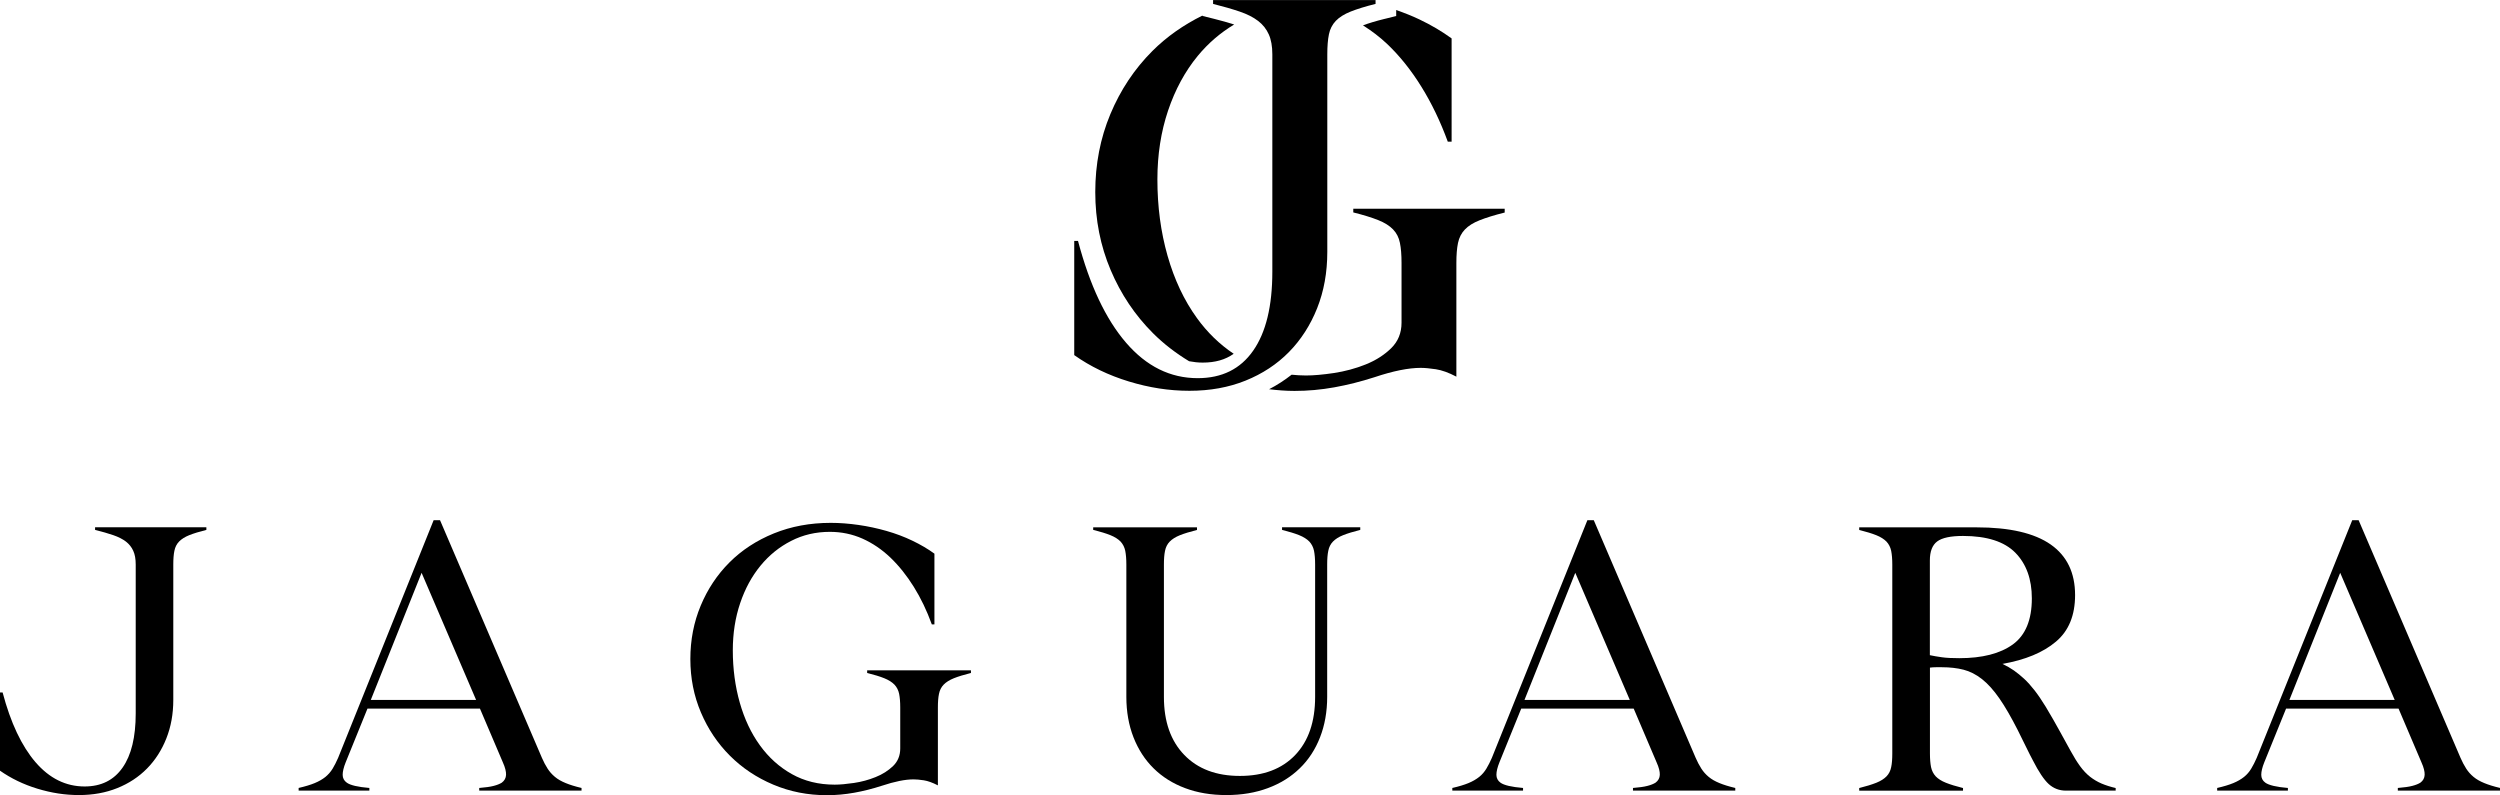 <?xml version="1.0" encoding="UTF-8"?>
<svg id="Capa_2" data-name="Capa 2" xmlns="http://www.w3.org/2000/svg" viewBox="0 0 383.9 122.1">
  <defs>
    <style>
      .cls-1 {
        fill: #000;
        stroke-width: 0px;
      }
    </style>
  </defs>
  <g id="Capa_1-2" data-name="Capa 1">
    <g>
      <g>
        <path class="cls-1" d="M0,106.33h.4c1.23,4.66,2.92,8.23,5.05,10.71,2.14,2.48,4.65,3.73,7.54,3.73,2.54,0,4.48-.96,5.83-2.89,1.35-1.92,2.02-4.7,2.02-8.32v-22.87c0-.85-.12-1.55-.38-2.11-.25-.56-.63-1.03-1.13-1.42-.5-.38-1.15-.71-1.93-.98-.79-.27-1.72-.54-2.8-.81v-.4h17.09v.4c-1.08.27-1.95.54-2.63.81-.67.27-1.19.6-1.56.98-.37.38-.61.86-.72,1.42-.12.56-.17,1.26-.17,2.11v20.79c0,2.16-.36,4.13-1.07,5.92-.71,1.79-1.7,3.33-2.97,4.62-1.27,1.29-2.79,2.29-4.56,3-1.77.71-3.73,1.07-5.89,1.07s-4.24-.33-6.38-.98-4.05-1.58-5.75-2.77v-12.01Z"/>
        <path class="cls-1" d="M45.85,121c1-.23,1.83-.48,2.48-.75.65-.27,1.2-.59,1.65-.95.44-.37.81-.79,1.1-1.27s.57-1.03.84-1.65l14.67-36.5h.98l15.65,36.5c.27.62.56,1.17.87,1.65.31.48.68.9,1.13,1.27.44.37.99.68,1.65.95.65.27,1.46.52,2.43.75v.4h-15.71v-.4c.96-.08,1.7-.18,2.22-.32.52-.13.93-.3,1.24-.49.42-.31.64-.71.66-1.21.02-.5-.14-1.13-.49-1.91l-3.52-8.26h-17.27l-3.35,8.26c-.31.77-.46,1.41-.46,1.91s.21.91.64,1.21c.54.39,1.69.66,3.46.81v.4h-10.86v-.4ZM73.11,107.48l-8.37-19.52-7.8,19.52h16.17Z"/>
        <path class="cls-1" d="M127.56,80.29c1.39,0,2.81.11,4.27.32,1.46.21,2.9.52,4.3.92,1.4.4,2.73.9,3.98,1.5,1.25.6,2.38,1.26,3.38,1.99v10.86h-.4c-.77-2.12-1.69-4.04-2.77-5.77-1.08-1.73-2.27-3.22-3.58-4.48-1.31-1.25-2.74-2.22-4.3-2.92-1.56-.69-3.23-1.04-5-1.04-2.16,0-4.14.46-5.95,1.39-1.81.92-3.38,2.19-4.71,3.81-1.33,1.62-2.37,3.53-3.12,5.75-.75,2.21-1.13,4.63-1.13,7.25,0,2.85.36,5.53,1.07,8.03.71,2.5,1.74,4.69,3.09,6.55,1.35,1.87,2.98,3.34,4.91,4.42,1.92,1.08,4.12,1.62,6.58,1.62.81,0,1.79-.09,2.95-.26,1.15-.17,2.26-.47,3.32-.9,1.06-.42,1.95-.99,2.69-1.7.73-.71,1.1-1.61,1.1-2.69v-6.29c0-.85-.06-1.55-.17-2.11-.12-.56-.36-1.03-.72-1.41-.37-.38-.89-.71-1.56-.98-.67-.27-1.55-.54-2.63-.81v-.4h15.94v.4c-1.08.27-1.95.54-2.63.81-.67.27-1.19.6-1.56.98-.37.38-.61.86-.72,1.41-.12.56-.17,1.26-.17,2.11v11.95c-.81-.42-1.53-.68-2.17-.78-.64-.1-1.17-.14-1.59-.14-1.27,0-2.89.33-4.85.98-1.42.46-2.84.82-4.24,1.07-1.41.25-2.8.38-4.19.38-2.93,0-5.67-.54-8.23-1.62-2.56-1.08-4.78-2.56-6.67-4.45-1.89-1.89-3.37-4.1-4.45-6.64-1.08-2.54-1.62-5.27-1.62-8.2s.53-5.66,1.59-8.2c1.06-2.54,2.53-4.75,4.42-6.64s4.16-3.37,6.81-4.45c2.66-1.08,5.56-1.62,8.72-1.62Z"/>
        <path class="cls-1" d="M167.87,81.38v-.4h15.94v.4c-1.08.27-1.95.54-2.63.81-.67.27-1.19.6-1.56.98-.37.38-.61.86-.72,1.42-.12.56-.17,1.26-.17,2.11v20.33c0,3.77,1.04,6.74,3.12,8.89,2.08,2.16,4.93,3.23,8.55,3.23s6.45-1.07,8.49-3.21c2.04-2.14,3.06-5.11,3.06-8.92v-20.33c0-.85-.06-1.55-.17-2.11-.12-.56-.36-1.03-.72-1.42-.37-.38-.89-.71-1.56-.98-.67-.27-1.55-.54-2.63-.81v-.4h12.01v.4c-1.08.27-1.95.54-2.63.81s-1.19.6-1.56.98c-.37.38-.61.86-.72,1.42-.12.56-.17,1.26-.17,2.11v20.33c0,2.27-.37,4.34-1.1,6.21-.73,1.87-1.77,3.46-3.12,4.76-1.35,1.31-2.97,2.32-4.88,3.03-1.91.71-4.03,1.07-6.38,1.07s-4.47-.36-6.35-1.07c-1.89-.71-3.49-1.72-4.82-3.03-1.33-1.31-2.36-2.9-3.09-4.76-.73-1.87-1.1-3.94-1.1-6.21v-20.33c0-.85-.06-1.55-.17-2.11-.12-.56-.36-1.03-.72-1.42-.37-.38-.89-.71-1.56-.98-.67-.27-1.55-.54-2.63-.81Z"/>
        <path class="cls-1" d="M223.02,121c1-.23,1.83-.48,2.48-.75.65-.27,1.2-.59,1.65-.95s.81-.79,1.1-1.27c.29-.48.57-1.03.84-1.65l14.67-36.5h.98l15.65,36.5c.27.62.56,1.17.87,1.65.31.48.68.9,1.13,1.27.44.37.99.68,1.65.95.65.27,1.46.52,2.43.75v.4h-15.71v-.4c.96-.08,1.7-.18,2.22-.32.52-.13.93-.3,1.24-.49.42-.31.64-.71.66-1.21.02-.5-.14-1.13-.49-1.91l-3.52-8.26h-17.27l-3.35,8.26c-.31.77-.46,1.41-.46,1.91s.21.91.63,1.21c.54.39,1.69.66,3.46.81v.4h-10.86v-.4ZM250.27,107.48l-8.37-19.52-7.8,19.52h16.17Z"/>
        <path class="cls-1" d="M285.5,80.98h18.02c5.08,0,8.87.88,11.38,2.63,2.5,1.75,3.75,4.34,3.75,7.77,0,3.12-.98,5.51-2.95,7.16-1.96,1.66-4.7,2.79-8.2,3.41.65.31,1.24.65,1.76,1.01.52.37,1.04.79,1.56,1.27.52.48,1.05,1.07,1.59,1.76.54.69,1.12,1.54,1.73,2.54.81,1.35,1.55,2.64,2.22,3.87.67,1.23,1.2,2.19,1.59,2.89.5.92.99,1.71,1.47,2.37.48.66.99,1.19,1.53,1.62.54.42,1.13.77,1.76,1.04.64.27,1.36.5,2.17.69v.4h-7.62c-1.04,0-1.92-.34-2.66-1.01-.73-.67-1.54-1.88-2.42-3.61-.27-.5-.64-1.22-1.1-2.17s-.89-1.8-1.27-2.57c-1-1.96-1.93-3.57-2.8-4.82s-1.75-2.23-2.66-2.95c-.91-.71-1.85-1.19-2.83-1.44-.98-.25-2.09-.38-3.32-.38h-.92c-.31,0-.62.02-.92.06v13.17c0,.85.06,1.55.17,2.11.12.56.36,1.03.72,1.42.37.38.88.71,1.56.98.67.27,1.55.54,2.63.81v.4h-15.94v-.4c1.08-.27,1.95-.54,2.63-.81.67-.27,1.19-.6,1.56-.98.37-.38.61-.86.72-1.42.12-.56.17-1.26.17-2.11v-28.99c0-.85-.06-1.55-.17-2.11-.12-.56-.36-1.03-.72-1.42-.37-.38-.89-.71-1.56-.98-.67-.27-1.55-.54-2.63-.81v-.4ZM300.86,101.07c3.54,0,6.28-.7,8.23-2.11,1.94-1.41,2.92-3.76,2.92-7.07,0-2.96-.85-5.3-2.54-7.02-1.69-1.71-4.37-2.57-8.03-2.57-1.89,0-3.21.28-3.96.84-.75.56-1.13,1.53-1.13,2.92v14.55c.54.12,1.16.22,1.85.32.69.1,1.58.14,2.66.14Z"/>
        <path class="cls-1" d="M340.47,121c1-.23,1.83-.48,2.48-.75.65-.27,1.2-.59,1.65-.95s.81-.79,1.1-1.27c.29-.48.57-1.03.84-1.65l14.67-36.5h.98l15.65,36.5c.27.62.56,1.17.87,1.65.31.48.68.9,1.13,1.27.44.37.99.68,1.65.95.65.27,1.46.52,2.43.75v.4h-15.71v-.4c.96-.08,1.7-.18,2.22-.32.52-.13.93-.3,1.24-.49.42-.31.64-.71.66-1.21.02-.5-.14-1.13-.49-1.91l-3.52-8.26h-17.27l-3.35,8.26c-.31.77-.46,1.41-.46,1.91s.21.91.63,1.21c.54.39,1.69.66,3.46.81v.4h-10.86v-.4ZM367.73,107.48l-8.37-19.52-7.8,19.52h16.17Z"/>
      </g>
      <g>
        <g>
          <path class="cls-1" d="M189.45,54.33c-2.16-1.45-4.05-3.27-5.65-5.49-1.97-2.72-3.47-5.91-4.51-9.56-1.04-3.65-1.56-7.56-1.56-11.72,0-3.82.55-7.34,1.64-10.58,1.09-3.23,2.61-6.03,4.55-8.39,1.62-1.97,3.5-3.57,5.6-4.83-.92-.29-1.92-.58-3.05-.86l-1.81-.45v-.07c-2.92,1.45-5.5,3.25-7.7,5.45-2.75,2.75-4.9,5.98-6.45,9.69-1.55,3.71-2.32,7.7-2.32,11.97s.79,8.26,2.36,11.97c1.57,3.71,3.74,6.94,6.49,9.69,1.66,1.66,3.53,3.09,5.56,4.32.68.13,1.37.21,2.08.21,1.93,0,3.48-.44,4.76-1.35Z"/>
          <path class="cls-1" d="M212.58,2.91c-1.33.33-2.43.66-3.28.99,1.31.82,2.57,1.77,3.75,2.89,1.91,1.82,3.65,4,5.22,6.53,1.57,2.53,2.92,5.34,4.05,8.43h.59V5.9c-1.46-1.06-3.1-2.04-4.93-2.91-1.15-.55-2.35-1.02-3.58-1.45v.92l-1.81.45Z"/>
          <path class="cls-1" d="M207.81,32.03v.59c1.57.39,2.85.79,3.83,1.18.98.39,1.74.87,2.28,1.43.54.56.89,1.25,1.05,2.06.17.82.25,1.84.25,3.08v9.19c0,1.58-.54,2.88-1.6,3.92-1.07,1.04-2.37,1.87-3.92,2.49-1.55.62-3.16,1.05-4.85,1.31-1.69.25-3.12.38-4.3.38-.76,0-1.49-.05-2.21-.12-1.07.84-2.22,1.59-3.46,2.23,1.28.15,2.57.26,3.9.26,2.02,0,4.06-.18,6.11-.55,2.05-.37,4.11-.89,6.19-1.56,2.86-.96,5.22-1.43,7.08-1.43.62,0,1.39.07,2.32.21.93.14,1.98.52,3.16,1.14v-17.45c0-1.24.08-2.26.25-3.08.17-.81.52-1.5,1.05-2.06.53-.56,1.29-1.04,2.28-1.43.98-.39,2.26-.79,3.84-1.18v-.59h-23.26Z"/>
        </g>
        <path class="cls-1" d="M164.95,37h.59c1.8,6.8,4.26,12.01,7.38,15.63s6.78,5.44,11,5.44c3.71,0,6.55-1.4,8.51-4.21,1.97-2.81,2.95-6.85,2.95-12.14V8.35c0-1.24-.18-2.26-.55-3.08-.36-.81-.91-1.5-1.64-2.06-.73-.56-1.67-1.04-2.82-1.43-1.15-.39-2.52-.79-4.09-1.18v-.59h24.95v.59c-1.58.39-2.85.79-3.83,1.18-.98.39-1.74.87-2.28,1.43-.53.56-.89,1.25-1.05,2.06-.17.82-.25,1.84-.25,3.08v30.34c0,3.15-.52,6.02-1.56,8.64-1.04,2.61-2.49,4.86-4.34,6.74-1.85,1.88-4.08,3.34-6.66,4.38-2.58,1.04-5.45,1.56-8.6,1.56s-6.19-.48-9.31-1.43c-3.12-.95-5.92-2.3-8.39-4.05v-17.53Z"/>
      </g>
    </g>
  </g>
</svg>